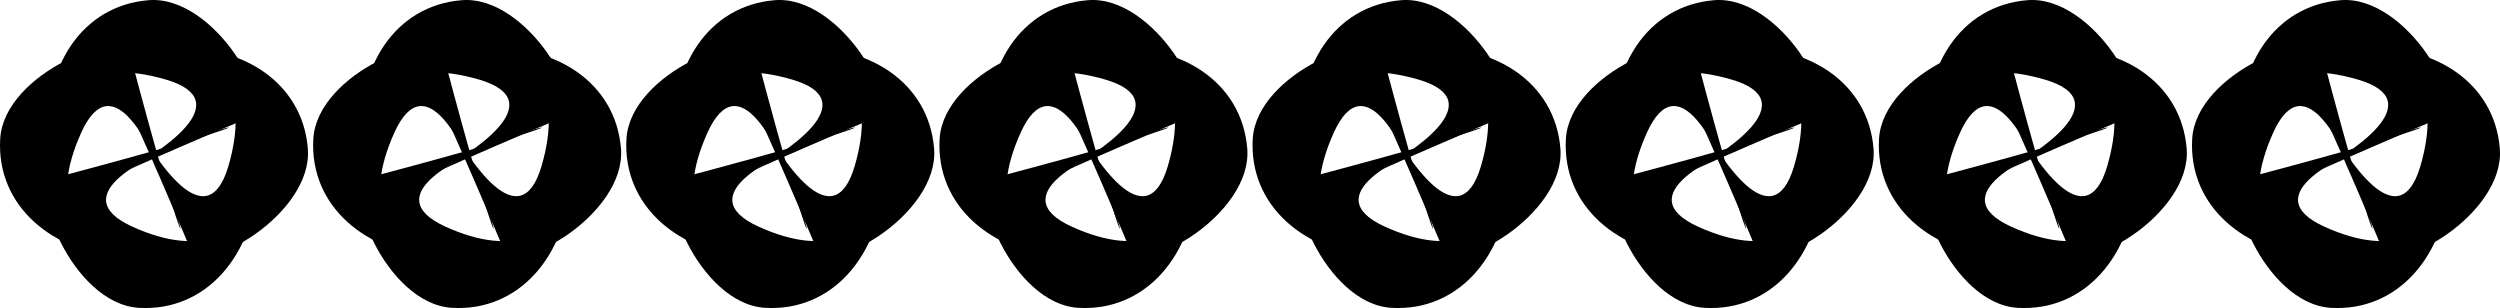 <svg xmlns="http://www.w3.org/2000/svg" viewBox="0 0 705.76 86.957"><g fill-rule="evenodd"><path d="M124.377 72.776C103.03 71.54 87.361 58.048 88.452 39.213c1.092-18.835 34.986-31.93 36.918-22.955 30.7 115.766 3.839-17.97-13.996 21.089-18.73 41.412 34.349 36.666 13.003 35.43z"/><path d="M135.06 13.675c21.312-1.743 38.704 9.438 40.242 28.243S145.094 78.4 141.932 69.78C95.44-40.597 140.63 88.11 152.862 46.95c12.79-43.613-39.112-31.534-17.802-33.276z"/><path d="M161.177 50.979c-1.237 21.347-14.728 37.016-33.563 35.924-18.835-1.091-31.93-34.985-22.955-36.917 115.766-30.7-17.97-3.84 21.089 13.996 41.412 18.729 36.666-34.35 35.43-13.003z"/><path d="M102.076 40.296C100.333 18.984 111.514 1.59 130.319.054s36.483 30.208 27.863 33.37c-110.378 46.492 18.329 1.303-22.83-10.93-43.613-12.791-31.534 39.112-33.276 17.802z"/><g><path d="M35.979 72.776C14.63 71.54-1.038 58.048.054 39.213 1.145 20.378 35.039 7.283 36.97 16.258c30.7 115.766 3.84-17.97-13.996 21.089-18.729 41.412 34.35 36.666 13.004 35.43z"/><path d="M46.661 13.675c21.312-1.743 38.705 9.438 40.242 28.243S56.696 78.4 53.533 69.78C7.043-40.597 52.23 88.11 64.464 46.95 77.255 3.338 25.352 15.417 46.662 13.675z"/><g><path d="M72.779 50.979C71.54 72.326 58.05 87.995 39.215 86.903 20.38 85.812 7.285 51.918 16.261 49.986c115.765-30.7-17.97-3.84 21.088 13.996 41.412 18.729 36.666-34.35 35.43-13.003z"/><path d="M13.677 40.296C11.935 18.984 23.116 1.59 41.92.054s36.484 30.208 27.863 33.37c-110.377 46.492 18.33 1.303-22.83-10.93C3.342 9.703 15.42 61.606 13.678 40.296z"/></g></g><g><path d="M301.183 72.776c-21.347-1.237-37.017-14.728-35.925-33.563 1.091-18.835 34.985-31.93 36.917-22.955 30.7 115.766 3.84-17.97-13.996 21.089-18.728 41.412 34.35 36.666 13.004 35.43z"/><path d="M311.866 13.675c21.311-1.743 38.704 9.438 40.241 28.243S321.9 78.4 318.738 69.78c-46.492-110.378-1.303 18.329 10.93-22.83 12.79-43.613-39.113-31.534-17.802-33.276z"/><g><path d="M337.983 50.979c-1.238 21.347-14.728 37.016-33.563 35.924-18.836-1.091-31.93-34.985-22.955-36.917 115.765-30.7-17.97-3.84 21.089 13.996 41.412 18.729 36.666-34.35 35.43-13.003z"/><path d="M278.881 40.296C277.14 18.984 288.32 1.59 307.124.054s36.484 30.208 27.863 33.37c-110.377 46.492 18.33 1.303-22.83-10.93-43.612-12.791-31.533 39.112-33.276 17.802z"/></g></g><g><path d="M212.776 72.776c-21.348-1.237-37.017-14.728-35.925-33.563 1.091-18.835 34.985-31.93 36.917-22.955 30.7 115.766 3.84-17.97-13.996 21.089-18.729 41.412 34.35 36.666 13.004 35.43z"/><path d="M223.459 13.675c21.311-1.743 38.704 9.438 40.241 28.243S233.493 78.4 230.331 69.78c-46.492-110.378-1.303 18.329 10.93-22.83 12.79-43.613-39.113-31.534-17.802-33.276z"/><g><path d="M249.576 50.979c-1.238 21.347-14.728 37.016-33.564 35.924-18.835-1.091-31.93-34.985-22.954-36.917 115.765-30.7-17.97-3.84 21.089 13.996 41.412 18.729 36.666-34.35 35.429-13.003z"/><path d="M190.474 40.296C188.732 18.984 199.913 1.59 218.717.054s36.484 30.208 27.863 33.37c-110.377 46.492 18.33 1.303-22.83-10.93-43.612-12.791-31.534 39.112-33.276 17.802z"/></g></g><g><path d="M477.98 72.776c-21.347-1.237-37.016-14.728-35.925-33.563 1.092-18.836 34.985-31.93 36.917-22.955 30.7 115.766 3.84-17.97-13.996 21.089-18.728 41.412 34.35 36.666 13.004 35.43z"/><path d="M488.663 13.675c21.312-1.743 38.704 9.438 40.241 28.243S498.697 78.4 495.535 69.78c-46.492-110.378-1.303 18.329 10.93-22.83 12.79-43.613-39.112-31.534-17.802-33.276z"/><path d="M514.78 50.978c-1.237 21.348-14.728 37.017-33.563 35.925-18.836-1.091-31.93-34.985-22.955-36.917 115.765-30.7-17.97-3.84 21.089 13.996 41.412 18.729 36.666-34.35 35.43-13.004z"/><path d="M455.678 40.296c-1.742-21.312 9.44-38.705 28.243-40.242s36.484 30.207 27.863 33.37c-110.377 46.492 18.33 1.303-22.829-10.93-43.613-12.791-31.534 39.112-33.277 17.802z"/><g><path d="M389.581 72.776c-21.347-1.237-37.016-14.728-35.925-33.563 1.092-18.836 34.986-31.93 36.918-22.955 30.7 115.766 3.839-17.97-13.996 21.089-18.729 41.412 34.35 36.666 13.003 35.43z"/><path d="M400.264 13.675c21.312-1.743 38.704 9.438 40.242 28.243S410.298 78.4 407.136 69.78c-46.492-110.378-1.303 18.329 10.93-22.83 12.79-43.613-39.112-31.534-17.802-33.276z"/><g><path d="M426.382 50.978c-1.238 21.348-14.729 37.017-33.564 35.925-18.835-1.091-31.93-34.985-22.955-36.917 115.766-30.7-17.97-3.84 21.09 13.996 41.411 18.729 36.665-34.35 35.429-13.004z"/><path d="M367.28 40.296C365.537 18.984 376.718 1.59 395.523.054s36.484 30.207 27.863 33.37c-110.378 46.492 18.33 1.303-22.83-10.93-43.613-12.791-31.534 39.112-33.276 17.802z"/></g></g><g><path d="M654.786 72.776c-21.348-1.237-37.017-14.728-35.925-33.563 1.091-18.836 34.985-31.93 36.917-22.955 30.7 115.766 3.84-17.97-13.996 21.089-18.729 41.412 34.35 36.666 13.004 35.43z"/><path d="M665.469 13.675c21.311-1.743 38.704 9.438 40.241 28.243S675.503 78.4 672.34 69.78c-46.491-110.378-1.302 18.329 10.93-22.83 12.791-43.613-39.112-31.534-17.801-33.276z"/><g><path d="M691.586 50.978c-1.238 21.348-14.728 37.017-33.564 35.925-18.835-1.091-31.93-34.985-22.954-36.917 115.765-30.7-17.97-3.84 21.088 13.996 41.413 18.729 36.666-34.35 35.43-13.004z"/><path d="M632.484 40.296C630.742 18.984 641.923 1.59 660.727.054s36.484 30.207 27.863 33.37c-110.377 46.492 18.33 1.303-22.83-10.93-43.612-12.791-31.534 39.112-33.276 17.802z"/></g></g><g><path d="M566.379 72.776c-21.348-1.237-37.017-14.728-35.925-33.563 1.091-18.836 34.985-31.93 36.917-22.955 30.7 115.766 3.84-17.97-13.996 21.089-18.729 41.412 34.35 36.666 13.004 35.43z"/><path d="M577.061 13.675c21.312-1.743 38.705 9.438 40.242 28.243S587.096 78.4 583.933 69.78c-46.491-110.378-1.303 18.329 10.93-22.83 12.791-43.613-39.112-31.534-17.802-33.276z"/><g><path d="M603.179 50.978c-1.238 21.348-14.728 37.017-33.564 35.925-18.835-1.091-31.93-34.985-22.954-36.917 115.765-30.7-17.97-3.84 21.088 13.996 41.412 18.729 36.666-34.35 35.43-13.004z"/><path d="M544.077 40.296C542.335 18.984 553.516 1.59 572.32.054s36.484 30.207 27.863 33.37c-110.377 46.492 18.33 1.303-22.83-10.93-43.612-12.791-31.534 39.112-33.276 17.802z"/></g></g></g></g></svg>